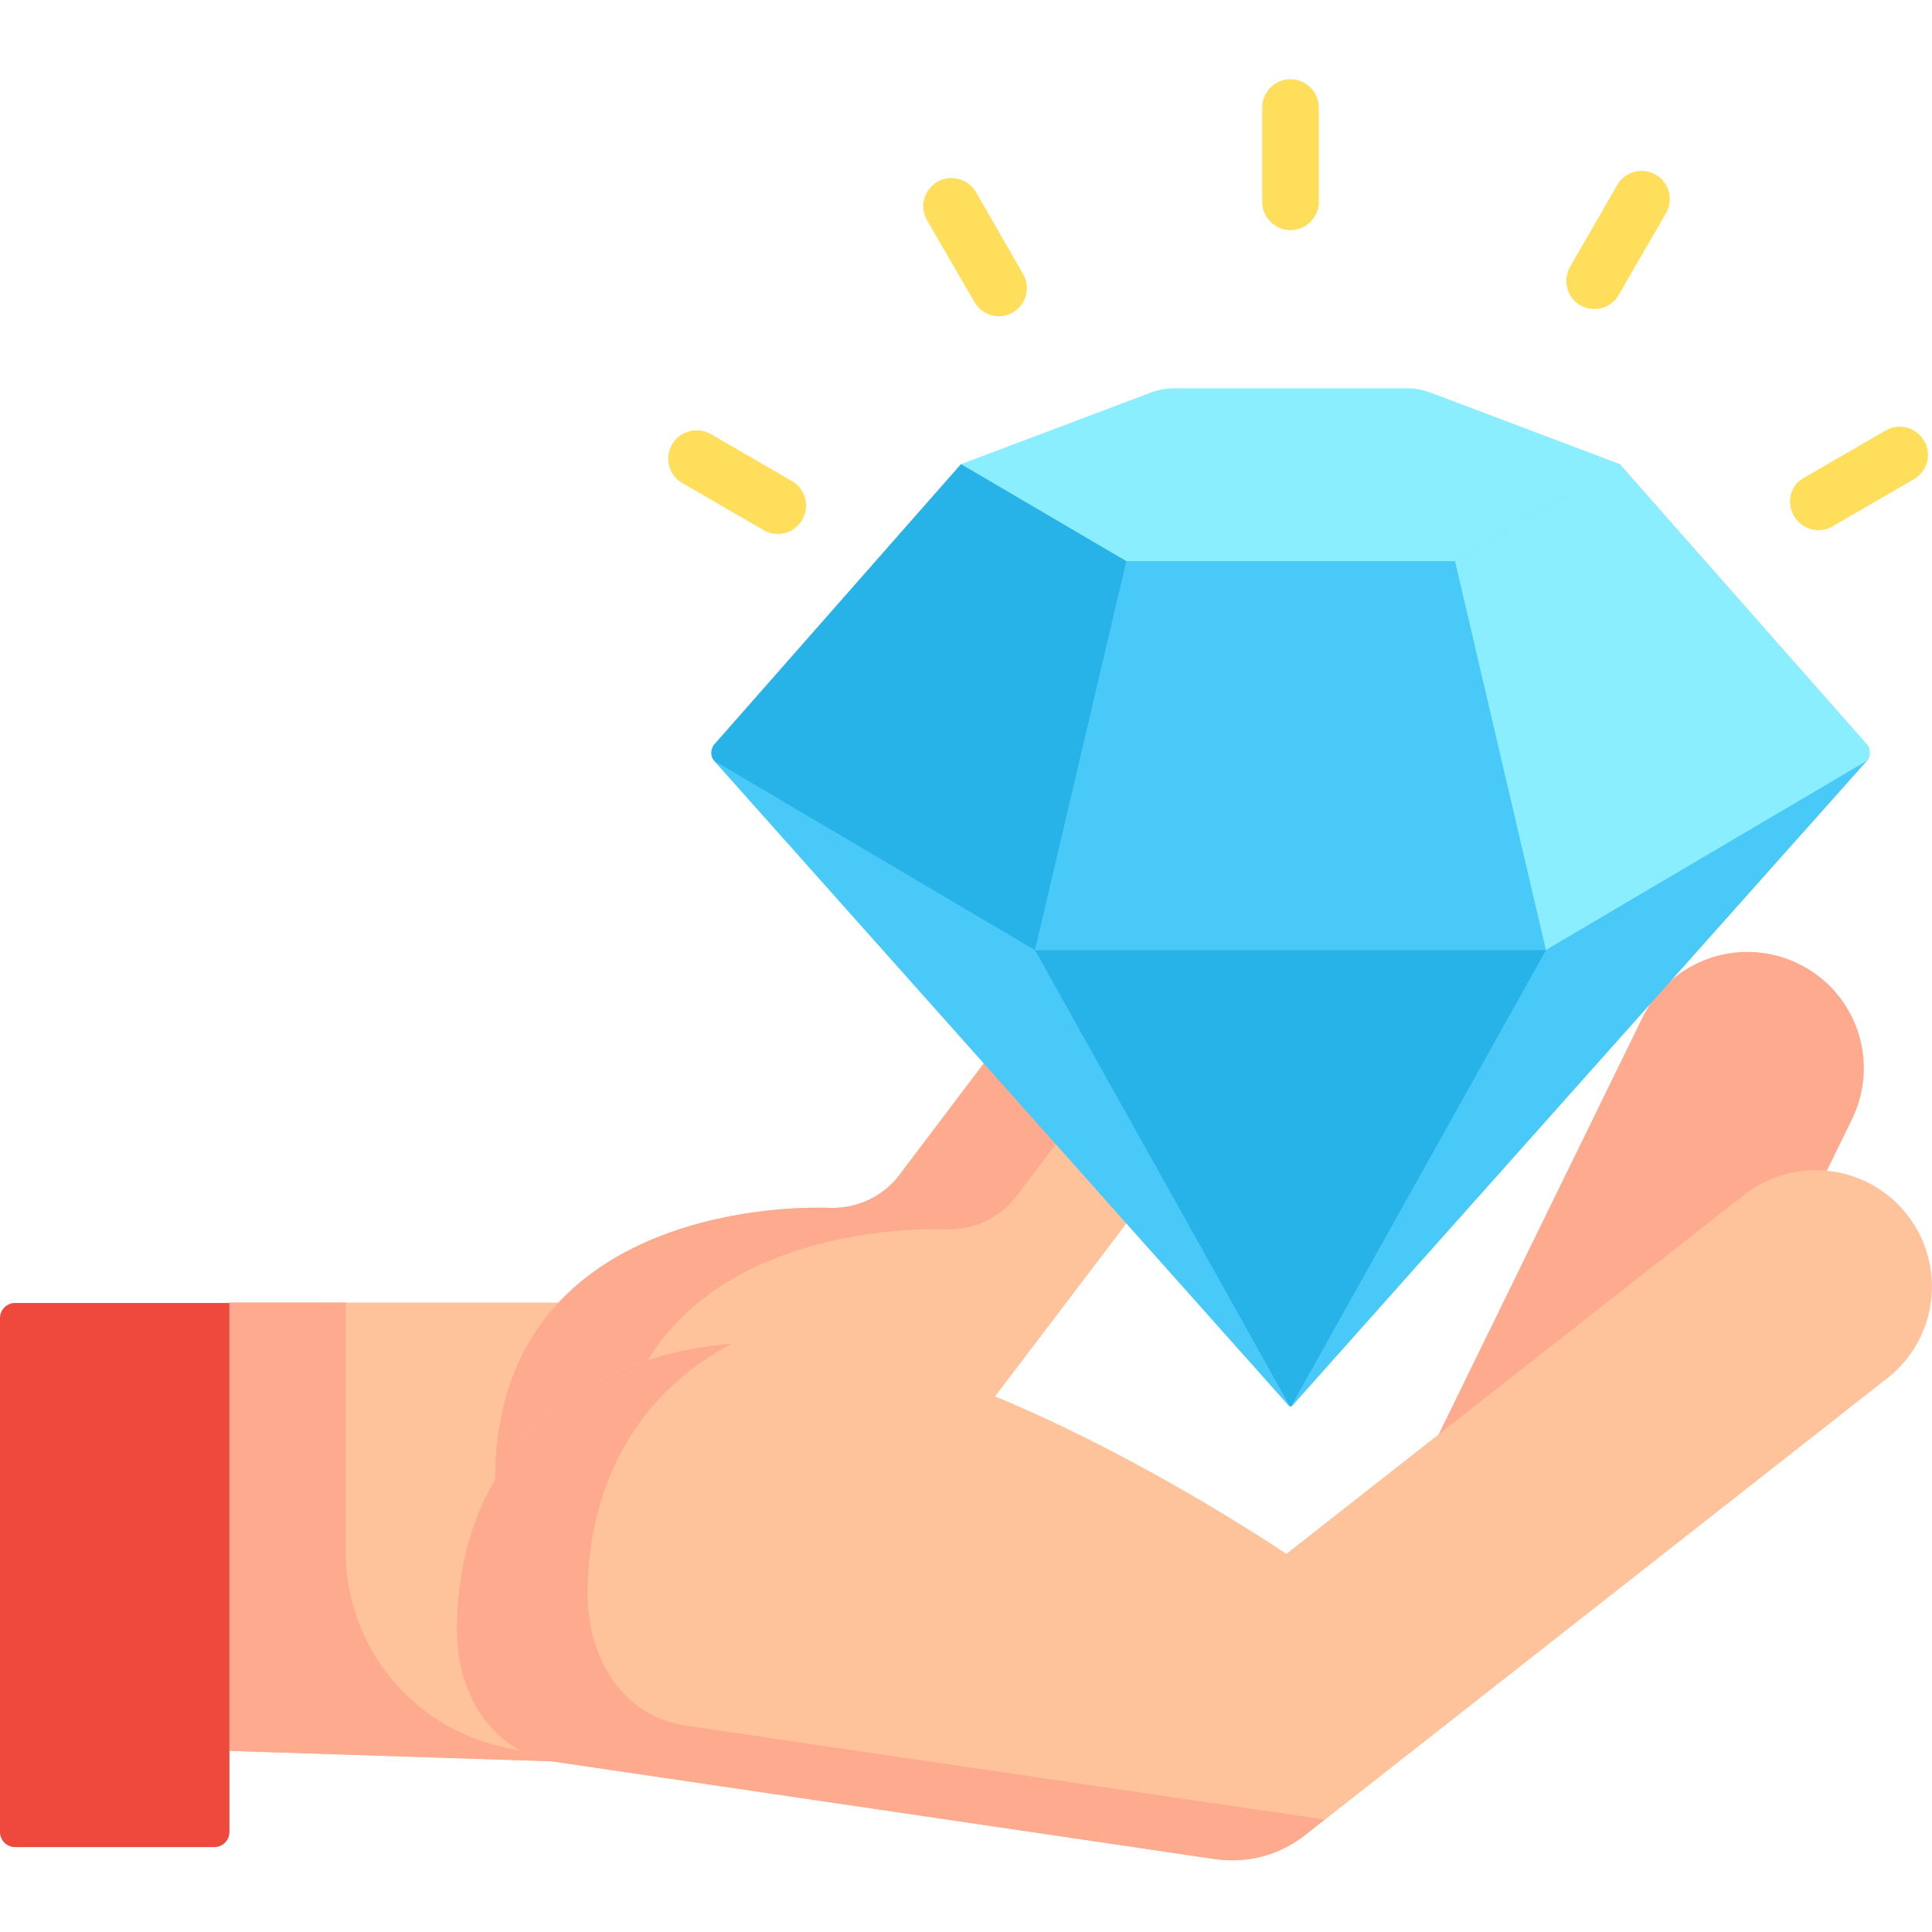<?xml version="1.0" encoding="utf-8"?>
<!-- Generator: Adobe Illustrator 26.2.0, SVG Export Plug-In . SVG Version: 6.00 Build 0)  -->
<svg version="1.1" id="Layer_1" xmlns="http://www.w3.org/2000/svg" xmlns:xlink="http://www.w3.org/1999/xlink" x="0px" y="0px"
	 viewBox="0 0 512 512" style="enable-background:new 0 0 512 512;" xml:space="preserve">
<style type="text/css">
	.st0{fill:#FFDE5C;}
	.st1{fill:#FDAA8E;}
	.st2{fill:#FFC39C;}
	.st3{fill:#EF483C;}
	.st4{fill:#48C9F7;}
	.st5{fill:#8AEEFF;}
	.st6{fill:#27B3E8;}
</style>
<g>
	<g>
		<path class="st0" d="M334.5,28.5v25c0,4.1,3.4,7.5,7.5,7.5s7.5-3.4,7.5-7.5v-25c0-4.1-3.4-7.5-7.5-7.5S334.5,24.3,334.5,28.5z"/>
		<path class="st0" d="M416.1,70.7c-2.1,3.6-0.8,8.2,2.7,10.2c1.2,0.7,2.5,1,3.7,1c2.6,0,5.1-1.3,6.5-3.8l12.5-21.6
			c2.1-3.6,0.8-8.2-2.7-10.2c-3.6-2.1-8.2-0.8-10.2,2.7L416.1,70.7z"/>
		<path class="st0" d="M475.4,136.7c1.4,2.4,3.9,3.8,6.5,3.8c1.3,0,2.6-0.3,3.7-1l21.6-12.5c3.6-2.1,4.8-6.7,2.7-10.2
			c-2.1-3.6-6.7-4.8-10.2-2.7l-21.6,12.5C474.5,128.5,473.3,133.1,475.4,136.7z"/>
		<path class="st0" d="M178.1,117.8c-2.1,3.6-0.8,8.2,2.7,10.2l21.6,12.5c1.2,0.7,2.5,1,3.7,1c2.6,0,5.1-1.3,6.5-3.8
			c2.1-3.6,0.8-8.2-2.7-10.2l-21.6-12.5C184.7,113,180.1,114.2,178.1,117.8L178.1,117.8z"/>
		<path class="st0" d="M248.4,48.2c-3.6,2.1-4.8,6.7-2.7,10.2l12.5,21.6c1.4,2.4,3.9,3.8,6.5,3.8c1.3,0,2.6-0.3,3.7-1
			c3.6-2.1,4.8-6.7,2.7-10.2L258.7,51C256.6,47.4,252,46.1,248.4,48.2L248.4,48.2z"/>
	</g>
	<path class="st1" d="M394.4,423.5c3.2,1.6,6.6,2.5,10,2.9c12.6,1.5,25.4-5,31.3-17.1l55.1-112.7c7.5-15.3,1.1-33.8-14.2-41.2
		c-15.3-7.5-33.8-1.1-41.3,14.2l-55.1,112.7C372.8,397.6,379.1,416,394.4,423.5z"/>
	<path class="st2" d="M152.7,345.2H60.8V464l86.4,2.8L152.7,345.2z"/>
	<path class="st1" d="M60.8,345.2V464l86.4,2.8l0-1l-12.9-2.6c-24.8-5-42.7-26.7-42.7-52v-66L60.8,345.2z"/>
	<path class="st2" d="M131.2,392.3l15,35.4c36.8,3.8,64.3,12.4,95.3-28.4l37.6-49.5l43.4-57.2c9.3-12.3,6.9-29.8-5.4-39.1
		c-12.3-9.3-29.9-6.9-39.2,5.5l-39.7,52.5c-4.3,5.7-11.2,8.9-18.4,8.6C199.1,319.4,131.2,325.2,131.2,392.3z"/>
	<path class="st1" d="M219.9,320.1c-20.8-0.7-88.7,5.1-88.7,72.2l15,35.4c10.6,1.1,20.4,2.6,29.8,3.2L162.1,398
		c0-67.1,67.9-72.9,88.7-72.2c7.2,0.2,14-2.9,18.4-8.6l39.7-52.5c3-4,6.9-6.9,11.2-8.8c-0.9-0.9-1.8-1.7-2.8-2.5
		c-12.3-9.3-29.9-6.9-39.2,5.5l-39.7,52.5C233.9,317.2,227.1,320.3,219.9,320.1L219.9,320.1z"/>
	<path class="st2" d="M121.2,431.9c0,17,9.2,32.5,26,35l57.7,8.5l117.3,17.3c1.5,0.2,3,0.3,4.5,0.3c6.9,0,13.6-2.3,19.1-6.6
		l154.4-121.2c13.4-10.5,15.7-29.9,5.2-43.3c-10.5-13.4-29.9-15.7-43.3-5.2l-121.2,95.1c0,0-76.1-51.7-128.6-55.8
		S121.2,381.9,121.2,431.9L121.2,431.9z"/>
	<g>
		<path class="st1" d="M193.9,356.1c-42.9,3.4-72.8,31.8-72.8,75.8c0,17,9.2,32.5,26,35l57.7,8.5l117.3,17.3c1.5,0.2,3,0.3,4.5,0.3
			c6.9,0,13.6-2.3,19.1-6.6l5.3-4.2l-111.6-16.4l-57.7-8.5c-16.9-2.5-26-18-26-35C155.8,391.6,170.4,368.4,193.9,356.1L193.9,356.1z
			"/>
	</g>
	<path class="st3" d="M0,485.5l0-136.2c0-2.2,1.8-4,4-4h56.8v140.2c0,2.2-1.8,4-4,4H4C1.8,489.5,0,487.7,0,485.5z"/>
	<path class="st4" d="M188.6,200.3c-0.2-1,0-2.1,0.7-3l0.1-0.1l65.3-74.2l174.5,0l65.4,74.2l0.1,0.1c0.7,0.8,0.9,1.9,0.7,3
		c-0.1,0.5-0.4,1.1-0.8,1.5L342.4,372.6c-0.2,0.2-0.6,0.2-0.8,0L189.4,201.8C189,201.3,188.7,200.8,188.6,200.3L188.6,200.3z"/>
	<path class="st5" d="M429.2,123L429.2,123l-43.7,25.7l24.1,103.1l85-50.1l0,0c0.4-0.4,0.7-1,0.8-1.5c0.2-1,0-2.1-0.7-3l-0.1-0.1
		L429.2,123z"/>
	<path class="st6" d="M188.6,200.3c-0.2-1,0-2.1,0.7-3l0.1-0.1l65.3-74.2l43.8,25.7l-24.2,103.1l-84.9-50.1
		C189,201.3,188.7,200.8,188.6,200.3L188.6,200.3z"/>
	<path class="st4" d="M298.5,148.8l-24.2,103.1h135.4l-24.1-103.1H298.5z"/>
	<path class="st6" d="M341.8,372.6l-67.5-120.8h135.4l-67.5,120.8C342.1,372.8,341.9,372.8,341.8,372.6z"/>
	<path class="st5" d="M311.2,102.9c-2.1,0-4.2,0.4-6.1,1.1l-50.4,19l43.8,25.7h87.1l43.7-25.7l-50.3-19c-2-0.7-4-1.1-6.1-1.1H311.2
		L311.2,102.9z"/>
</g>
</svg>
